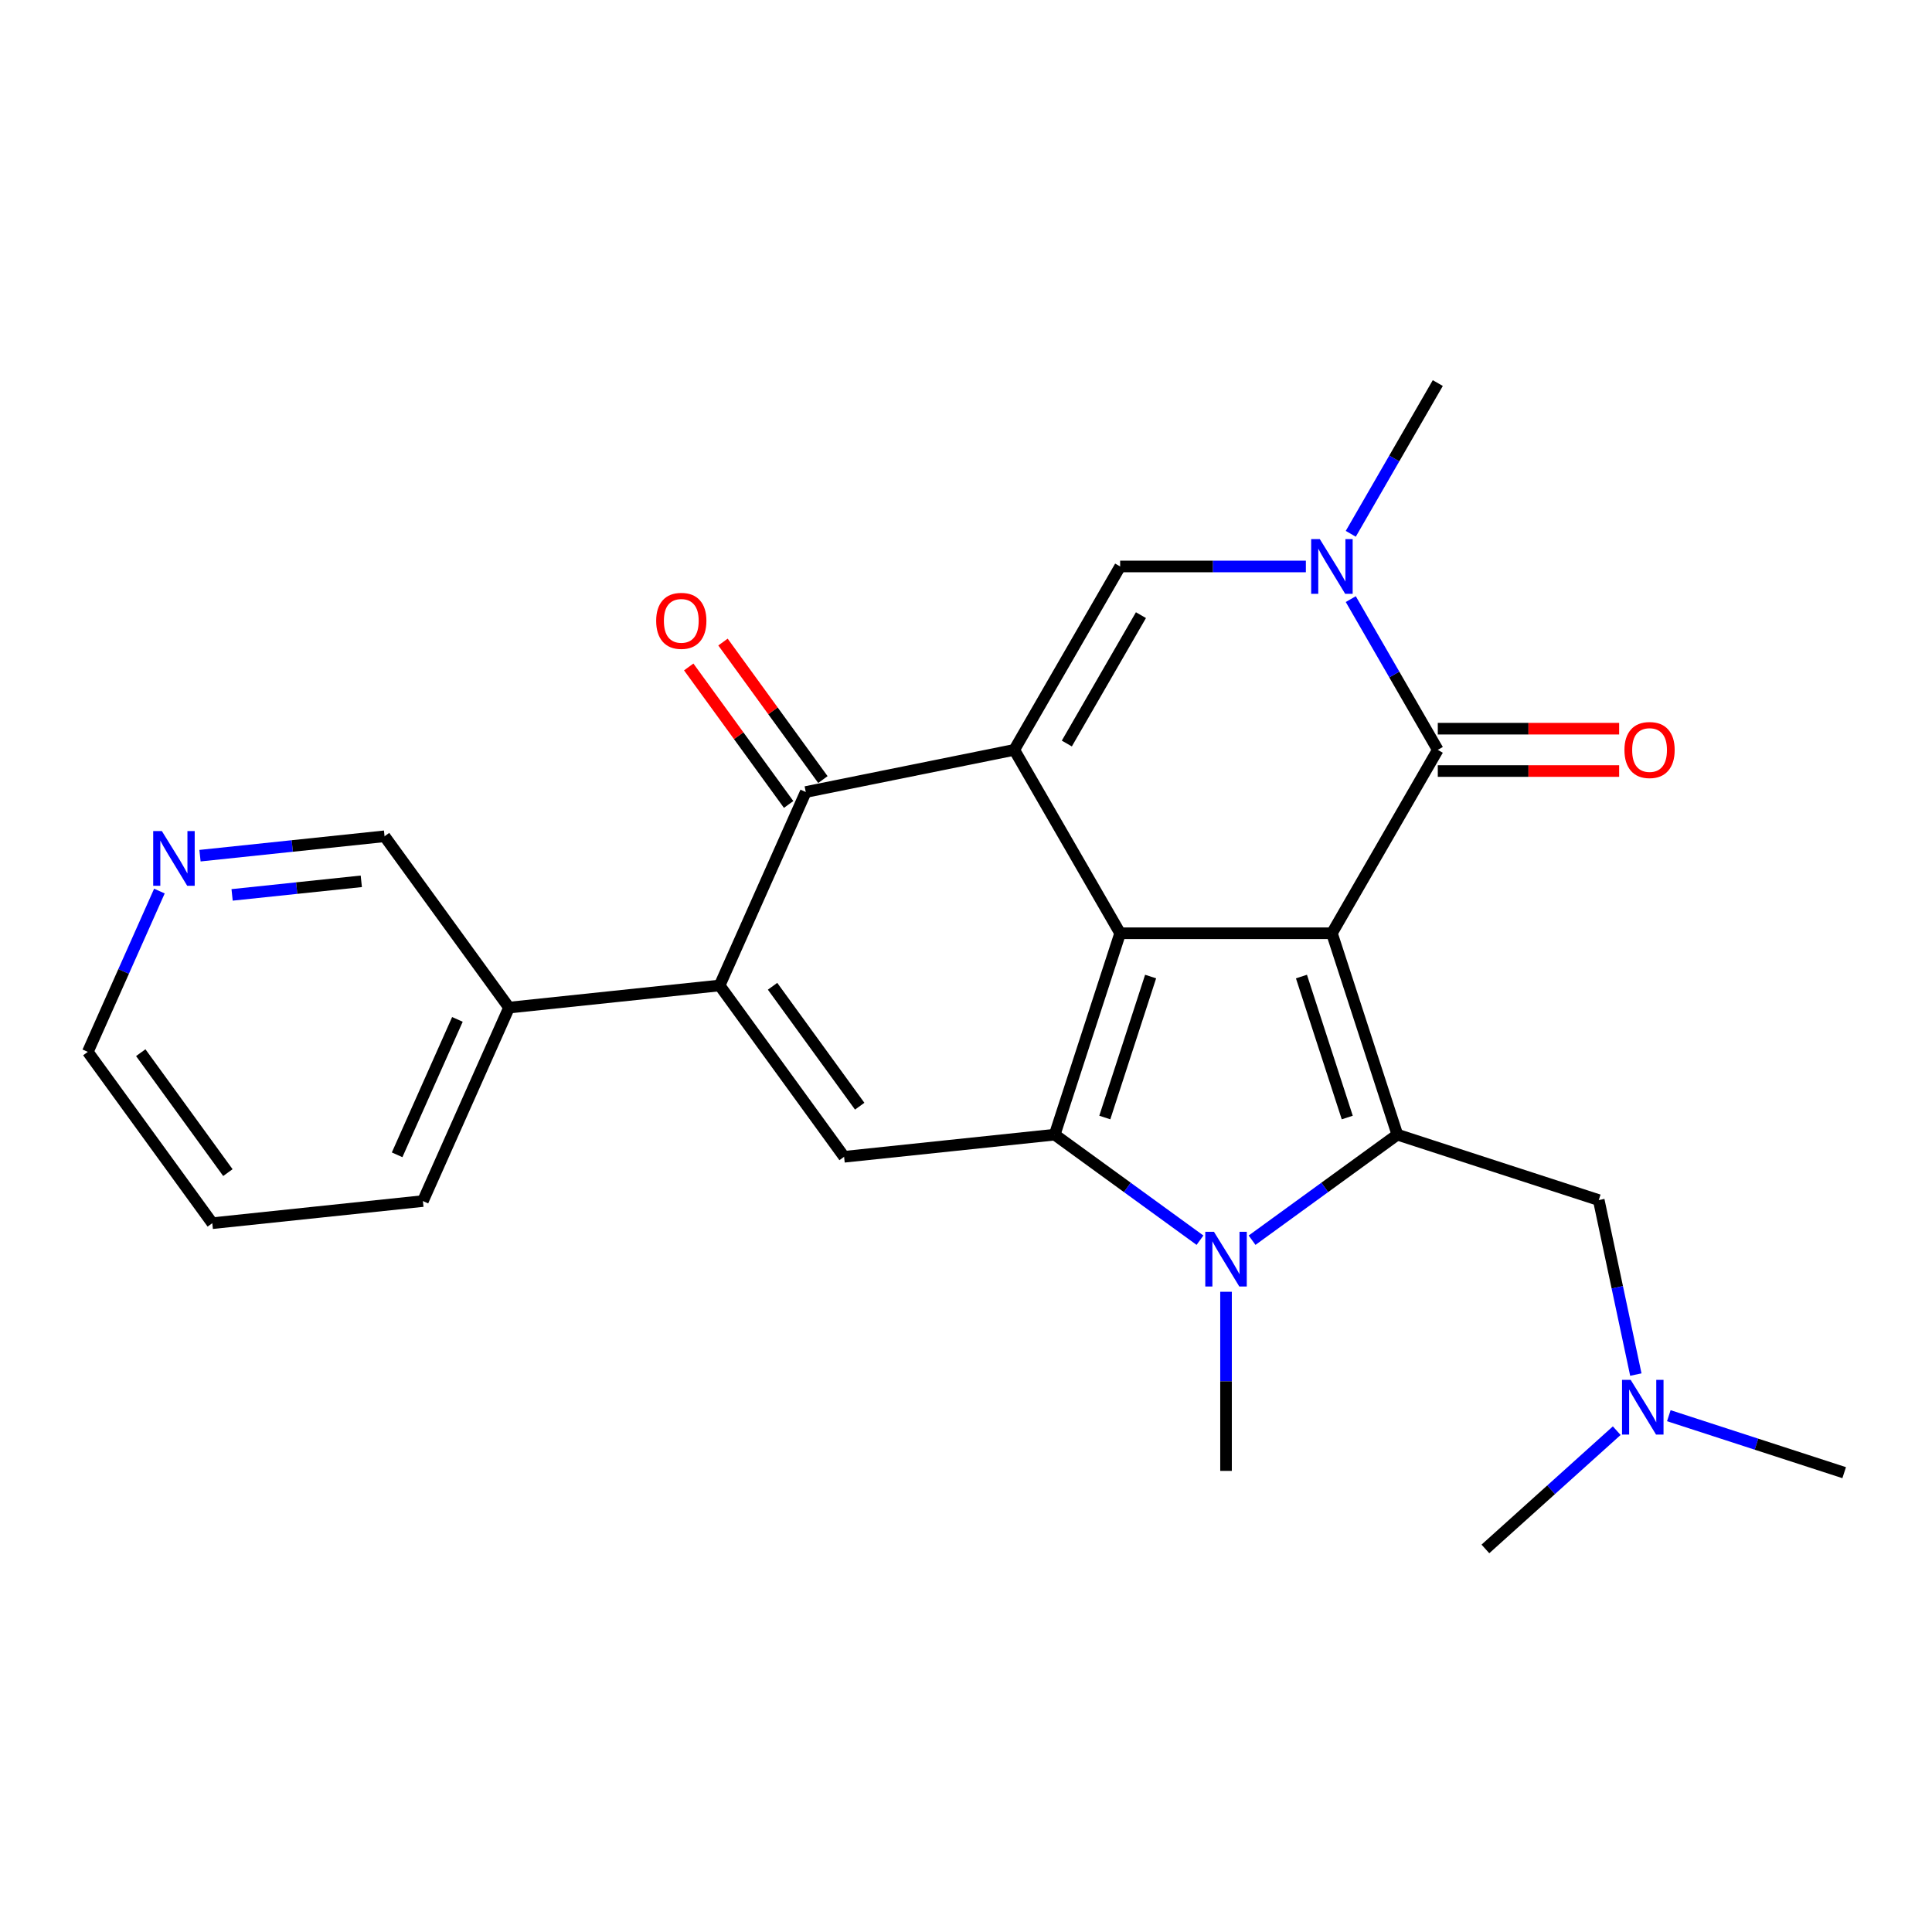 <?xml version='1.0' encoding='iso-8859-1'?>
<svg version='1.1' baseProfile='full'
              xmlns='http://www.w3.org/2000/svg'
                      xmlns:rdkit='http://www.rdkit.org/xml'
                      xmlns:xlink='http://www.w3.org/1999/xlink'
                  xml:space='preserve'
width='1000px' height='1000px' viewBox='0 0 1000 1000'>
<!-- END OF HEADER -->
<rect style='opacity:1.0;fill:#FFFFFF;stroke:none' width='1000' height='1000' x='0' y='0'> </rect>
<path class='bond-0' d='M 689.396,483.05 L 579.787,483.05' style='fill:none;fill-rule:evenodd;stroke:#000000;stroke-width:6px;stroke-linecap:butt;stroke-linejoin:miter;stroke-opacity:1' />
<path class='bond-3' d='M 689.396,483.05 L 723.267,587.295' style='fill:none;fill-rule:evenodd;stroke:#000000;stroke-width:6px;stroke-linecap:butt;stroke-linejoin:miter;stroke-opacity:1' />
<path class='bond-3' d='M 673.628,505.461 L 697.338,578.432' style='fill:none;fill-rule:evenodd;stroke:#000000;stroke-width:6px;stroke-linecap:butt;stroke-linejoin:miter;stroke-opacity:1' />
<path class='bond-5' d='M 689.396,483.05 L 744.201,388.126' style='fill:none;fill-rule:evenodd;stroke:#000000;stroke-width:6px;stroke-linecap:butt;stroke-linejoin:miter;stroke-opacity:1' />
<path class='bond-1' d='M 579.787,483.05 L 524.983,388.126' style='fill:none;fill-rule:evenodd;stroke:#000000;stroke-width:6px;stroke-linecap:butt;stroke-linejoin:miter;stroke-opacity:1' />
<path class='bond-2' d='M 579.787,483.05 L 545.916,587.295' style='fill:none;fill-rule:evenodd;stroke:#000000;stroke-width:6px;stroke-linecap:butt;stroke-linejoin:miter;stroke-opacity:1' />
<path class='bond-2' d='M 595.555,505.461 L 571.846,578.432' style='fill:none;fill-rule:evenodd;stroke:#000000;stroke-width:6px;stroke-linecap:butt;stroke-linejoin:miter;stroke-opacity:1' />
<path class='bond-6' d='M 524.983,388.126 L 417.063,409.943' style='fill:none;fill-rule:evenodd;stroke:#000000;stroke-width:6px;stroke-linecap:butt;stroke-linejoin:miter;stroke-opacity:1' />
<path class='bond-26' d='M 524.983,388.126 L 579.787,293.202' style='fill:none;fill-rule:evenodd;stroke:#000000;stroke-width:6px;stroke-linecap:butt;stroke-linejoin:miter;stroke-opacity:1' />
<path class='bond-26' d='M 552.188,384.848 L 590.551,318.401' style='fill:none;fill-rule:evenodd;stroke:#000000;stroke-width:6px;stroke-linecap:butt;stroke-linejoin:miter;stroke-opacity:1' />
<path class='bond-10' d='M 545.916,587.295 L 436.907,598.752' style='fill:none;fill-rule:evenodd;stroke:#000000;stroke-width:6px;stroke-linecap:butt;stroke-linejoin:miter;stroke-opacity:1' />
<path class='bond-25' d='M 545.916,587.295 L 583.514,614.611' style='fill:none;fill-rule:evenodd;stroke:#000000;stroke-width:6px;stroke-linecap:butt;stroke-linejoin:miter;stroke-opacity:1' />
<path class='bond-25' d='M 583.514,614.611 L 621.112,641.927' style='fill:none;fill-rule:evenodd;stroke:#0000FF;stroke-width:6px;stroke-linecap:butt;stroke-linejoin:miter;stroke-opacity:1' />
<path class='bond-4' d='M 723.267,587.295 L 685.67,614.611' style='fill:none;fill-rule:evenodd;stroke:#000000;stroke-width:6px;stroke-linecap:butt;stroke-linejoin:miter;stroke-opacity:1' />
<path class='bond-4' d='M 685.67,614.611 L 648.072,641.927' style='fill:none;fill-rule:evenodd;stroke:#0000FF;stroke-width:6px;stroke-linecap:butt;stroke-linejoin:miter;stroke-opacity:1' />
<path class='bond-11' d='M 723.267,587.295 L 827.512,621.166' style='fill:none;fill-rule:evenodd;stroke:#000000;stroke-width:6px;stroke-linecap:butt;stroke-linejoin:miter;stroke-opacity:1' />
<path class='bond-17' d='M 634.592,668.622 L 634.592,714.976' style='fill:none;fill-rule:evenodd;stroke:#0000FF;stroke-width:6px;stroke-linecap:butt;stroke-linejoin:miter;stroke-opacity:1' />
<path class='bond-17' d='M 634.592,714.976 L 634.592,761.331' style='fill:none;fill-rule:evenodd;stroke:#000000;stroke-width:6px;stroke-linecap:butt;stroke-linejoin:miter;stroke-opacity:1' />
<path class='bond-9' d='M 744.201,388.126 L 721.677,349.114' style='fill:none;fill-rule:evenodd;stroke:#000000;stroke-width:6px;stroke-linecap:butt;stroke-linejoin:miter;stroke-opacity:1' />
<path class='bond-9' d='M 721.677,349.114 L 699.154,310.102' style='fill:none;fill-rule:evenodd;stroke:#0000FF;stroke-width:6px;stroke-linecap:butt;stroke-linejoin:miter;stroke-opacity:1' />
<path class='bond-12' d='M 744.201,399.087 L 791.135,399.087' style='fill:none;fill-rule:evenodd;stroke:#000000;stroke-width:6px;stroke-linecap:butt;stroke-linejoin:miter;stroke-opacity:1' />
<path class='bond-12' d='M 791.135,399.087 L 838.07,399.087' style='fill:none;fill-rule:evenodd;stroke:#FF0000;stroke-width:6px;stroke-linecap:butt;stroke-linejoin:miter;stroke-opacity:1' />
<path class='bond-12' d='M 744.201,377.165 L 791.135,377.165' style='fill:none;fill-rule:evenodd;stroke:#000000;stroke-width:6px;stroke-linecap:butt;stroke-linejoin:miter;stroke-opacity:1' />
<path class='bond-12' d='M 791.135,377.165 L 838.07,377.165' style='fill:none;fill-rule:evenodd;stroke:#FF0000;stroke-width:6px;stroke-linecap:butt;stroke-linejoin:miter;stroke-opacity:1' />
<path class='bond-14' d='M 425.93,403.501 L 400.074,367.913' style='fill:none;fill-rule:evenodd;stroke:#000000;stroke-width:6px;stroke-linecap:butt;stroke-linejoin:miter;stroke-opacity:1' />
<path class='bond-14' d='M 400.074,367.913 L 374.218,332.325' style='fill:none;fill-rule:evenodd;stroke:#FF0000;stroke-width:6px;stroke-linecap:butt;stroke-linejoin:miter;stroke-opacity:1' />
<path class='bond-14' d='M 408.195,416.386 L 382.339,380.798' style='fill:none;fill-rule:evenodd;stroke:#000000;stroke-width:6px;stroke-linecap:butt;stroke-linejoin:miter;stroke-opacity:1' />
<path class='bond-14' d='M 382.339,380.798 L 356.483,345.211' style='fill:none;fill-rule:evenodd;stroke:#FF0000;stroke-width:6px;stroke-linecap:butt;stroke-linejoin:miter;stroke-opacity:1' />
<path class='bond-27' d='M 417.063,409.943 L 372.481,510.076' style='fill:none;fill-rule:evenodd;stroke:#000000;stroke-width:6px;stroke-linecap:butt;stroke-linejoin:miter;stroke-opacity:1' />
<path class='bond-7' d='M 372.481,510.076 L 436.907,598.752' style='fill:none;fill-rule:evenodd;stroke:#000000;stroke-width:6px;stroke-linecap:butt;stroke-linejoin:miter;stroke-opacity:1' />
<path class='bond-7' d='M 399.88,510.492 L 444.978,572.565' style='fill:none;fill-rule:evenodd;stroke:#000000;stroke-width:6px;stroke-linecap:butt;stroke-linejoin:miter;stroke-opacity:1' />
<path class='bond-13' d='M 372.481,510.076 L 263.472,521.534' style='fill:none;fill-rule:evenodd;stroke:#000000;stroke-width:6px;stroke-linecap:butt;stroke-linejoin:miter;stroke-opacity:1' />
<path class='bond-8' d='M 579.787,293.202 L 627.852,293.202' style='fill:none;fill-rule:evenodd;stroke:#000000;stroke-width:6px;stroke-linecap:butt;stroke-linejoin:miter;stroke-opacity:1' />
<path class='bond-8' d='M 627.852,293.202 L 675.916,293.202' style='fill:none;fill-rule:evenodd;stroke:#0000FF;stroke-width:6px;stroke-linecap:butt;stroke-linejoin:miter;stroke-opacity:1' />
<path class='bond-18' d='M 699.154,276.301 L 721.677,237.289' style='fill:none;fill-rule:evenodd;stroke:#0000FF;stroke-width:6px;stroke-linecap:butt;stroke-linejoin:miter;stroke-opacity:1' />
<path class='bond-18' d='M 721.677,237.289 L 744.201,198.277' style='fill:none;fill-rule:evenodd;stroke:#000000;stroke-width:6px;stroke-linecap:butt;stroke-linejoin:miter;stroke-opacity:1' />
<path class='bond-16' d='M 827.512,621.166 L 837.11,666.323' style='fill:none;fill-rule:evenodd;stroke:#000000;stroke-width:6px;stroke-linecap:butt;stroke-linejoin:miter;stroke-opacity:1' />
<path class='bond-16' d='M 837.11,666.323 L 846.709,711.48' style='fill:none;fill-rule:evenodd;stroke:#0000FF;stroke-width:6px;stroke-linecap:butt;stroke-linejoin:miter;stroke-opacity:1' />
<path class='bond-19' d='M 263.472,521.534 L 199.045,432.858' style='fill:none;fill-rule:evenodd;stroke:#000000;stroke-width:6px;stroke-linecap:butt;stroke-linejoin:miter;stroke-opacity:1' />
<path class='bond-21' d='M 263.472,521.534 L 218.89,621.667' style='fill:none;fill-rule:evenodd;stroke:#000000;stroke-width:6px;stroke-linecap:butt;stroke-linejoin:miter;stroke-opacity:1' />
<path class='bond-21' d='M 236.758,527.637 L 205.551,597.73' style='fill:none;fill-rule:evenodd;stroke:#000000;stroke-width:6px;stroke-linecap:butt;stroke-linejoin:miter;stroke-opacity:1' />
<path class='bond-15' d='M 103.517,442.898 L 151.281,437.878' style='fill:none;fill-rule:evenodd;stroke:#0000FF;stroke-width:6px;stroke-linecap:butt;stroke-linejoin:miter;stroke-opacity:1' />
<path class='bond-15' d='M 151.281,437.878 L 199.045,432.858' style='fill:none;fill-rule:evenodd;stroke:#000000;stroke-width:6px;stroke-linecap:butt;stroke-linejoin:miter;stroke-opacity:1' />
<path class='bond-15' d='M 120.138,463.194 L 153.573,459.68' style='fill:none;fill-rule:evenodd;stroke:#0000FF;stroke-width:6px;stroke-linecap:butt;stroke-linejoin:miter;stroke-opacity:1' />
<path class='bond-15' d='M 153.573,459.68 L 187.008,456.166' style='fill:none;fill-rule:evenodd;stroke:#000000;stroke-width:6px;stroke-linecap:butt;stroke-linejoin:miter;stroke-opacity:1' />
<path class='bond-28' d='M 82.512,461.216 L 63.983,502.832' style='fill:none;fill-rule:evenodd;stroke:#0000FF;stroke-width:6px;stroke-linecap:butt;stroke-linejoin:miter;stroke-opacity:1' />
<path class='bond-28' d='M 63.983,502.832 L 45.455,544.448' style='fill:none;fill-rule:evenodd;stroke:#000000;stroke-width:6px;stroke-linecap:butt;stroke-linejoin:miter;stroke-opacity:1' />
<path class='bond-22' d='M 863.781,732.76 L 909.163,747.505' style='fill:none;fill-rule:evenodd;stroke:#0000FF;stroke-width:6px;stroke-linecap:butt;stroke-linejoin:miter;stroke-opacity:1' />
<path class='bond-22' d='M 909.163,747.505 L 954.545,762.251' style='fill:none;fill-rule:evenodd;stroke:#000000;stroke-width:6px;stroke-linecap:butt;stroke-linejoin:miter;stroke-opacity:1' />
<path class='bond-23' d='M 836.821,740.517 L 802.833,771.12' style='fill:none;fill-rule:evenodd;stroke:#0000FF;stroke-width:6px;stroke-linecap:butt;stroke-linejoin:miter;stroke-opacity:1' />
<path class='bond-23' d='M 802.833,771.12 L 768.845,801.723' style='fill:none;fill-rule:evenodd;stroke:#000000;stroke-width:6px;stroke-linecap:butt;stroke-linejoin:miter;stroke-opacity:1' />
<path class='bond-20' d='M 45.455,544.448 L 109.881,633.124' style='fill:none;fill-rule:evenodd;stroke:#000000;stroke-width:6px;stroke-linecap:butt;stroke-linejoin:miter;stroke-opacity:1' />
<path class='bond-20' d='M 72.854,544.864 L 117.952,606.937' style='fill:none;fill-rule:evenodd;stroke:#000000;stroke-width:6px;stroke-linecap:butt;stroke-linejoin:miter;stroke-opacity:1' />
<path class='bond-24' d='M 218.89,621.667 L 109.881,633.124' style='fill:none;fill-rule:evenodd;stroke:#000000;stroke-width:6px;stroke-linecap:butt;stroke-linejoin:miter;stroke-opacity:1' />
<path  class='atom-5' d='M 628.332 637.561
L 637.612 652.561
Q 638.532 654.041, 640.012 656.721
Q 641.492 659.401, 641.572 659.561
L 641.572 637.561
L 645.332 637.561
L 645.332 665.881
L 641.452 665.881
L 631.492 649.481
Q 630.332 647.561, 629.092 645.361
Q 627.892 643.161, 627.532 642.481
L 627.532 665.881
L 623.852 665.881
L 623.852 637.561
L 628.332 637.561
' fill='#0000FF'/>
<path  class='atom-10' d='M 683.136 279.042
L 692.416 294.042
Q 693.336 295.522, 694.816 298.202
Q 696.296 300.882, 696.376 301.042
L 696.376 279.042
L 700.136 279.042
L 700.136 307.362
L 696.256 307.362
L 686.296 290.962
Q 685.136 289.042, 683.896 286.842
Q 682.696 284.642, 682.336 283.962
L 682.336 307.362
L 678.656 307.362
L 678.656 279.042
L 683.136 279.042
' fill='#0000FF'/>
<path  class='atom-13' d='M 840.81 388.206
Q 840.81 381.406, 844.17 377.606
Q 847.53 373.806, 853.81 373.806
Q 860.09 373.806, 863.45 377.606
Q 866.81 381.406, 866.81 388.206
Q 866.81 395.086, 863.41 399.006
Q 860.01 402.886, 853.81 402.886
Q 847.57 402.886, 844.17 399.006
Q 840.81 395.126, 840.81 388.206
M 853.81 399.686
Q 858.13 399.686, 860.45 396.806
Q 862.81 393.886, 862.81 388.206
Q 862.81 382.646, 860.45 379.846
Q 858.13 377.006, 853.81 377.006
Q 849.49 377.006, 847.13 379.806
Q 844.81 382.606, 844.81 388.206
Q 844.81 393.926, 847.13 396.806
Q 849.49 399.686, 853.81 399.686
' fill='#FF0000'/>
<path  class='atom-15' d='M 339.636 321.348
Q 339.636 314.548, 342.996 310.748
Q 346.356 306.948, 352.636 306.948
Q 358.916 306.948, 362.276 310.748
Q 365.636 314.548, 365.636 321.348
Q 365.636 328.228, 362.236 332.148
Q 358.836 336.028, 352.636 336.028
Q 346.396 336.028, 342.996 332.148
Q 339.636 328.268, 339.636 321.348
M 352.636 332.828
Q 356.956 332.828, 359.276 329.948
Q 361.636 327.028, 361.636 321.348
Q 361.636 315.788, 359.276 312.988
Q 356.956 310.148, 352.636 310.148
Q 348.316 310.148, 345.956 312.948
Q 343.636 315.748, 343.636 321.348
Q 343.636 327.068, 345.956 329.948
Q 348.316 332.828, 352.636 332.828
' fill='#FF0000'/>
<path  class='atom-16' d='M 83.777 430.155
L 93.057 445.155
Q 93.977 446.635, 95.457 449.315
Q 96.937 451.995, 97.017 452.155
L 97.017 430.155
L 100.777 430.155
L 100.777 458.475
L 96.897 458.475
L 86.937 442.075
Q 85.777 440.155, 84.537 437.955
Q 83.337 435.755, 82.977 435.075
L 82.977 458.475
L 79.297 458.475
L 79.297 430.155
L 83.777 430.155
' fill='#0000FF'/>
<path  class='atom-17' d='M 844.041 714.22
L 853.321 729.22
Q 854.241 730.7, 855.721 733.38
Q 857.201 736.06, 857.281 736.22
L 857.281 714.22
L 861.041 714.22
L 861.041 742.54
L 857.161 742.54
L 847.201 726.14
Q 846.041 724.22, 844.801 722.02
Q 843.601 719.82, 843.241 719.14
L 843.241 742.54
L 839.561 742.54
L 839.561 714.22
L 844.041 714.22
' fill='#0000FF'/>
</svg>
